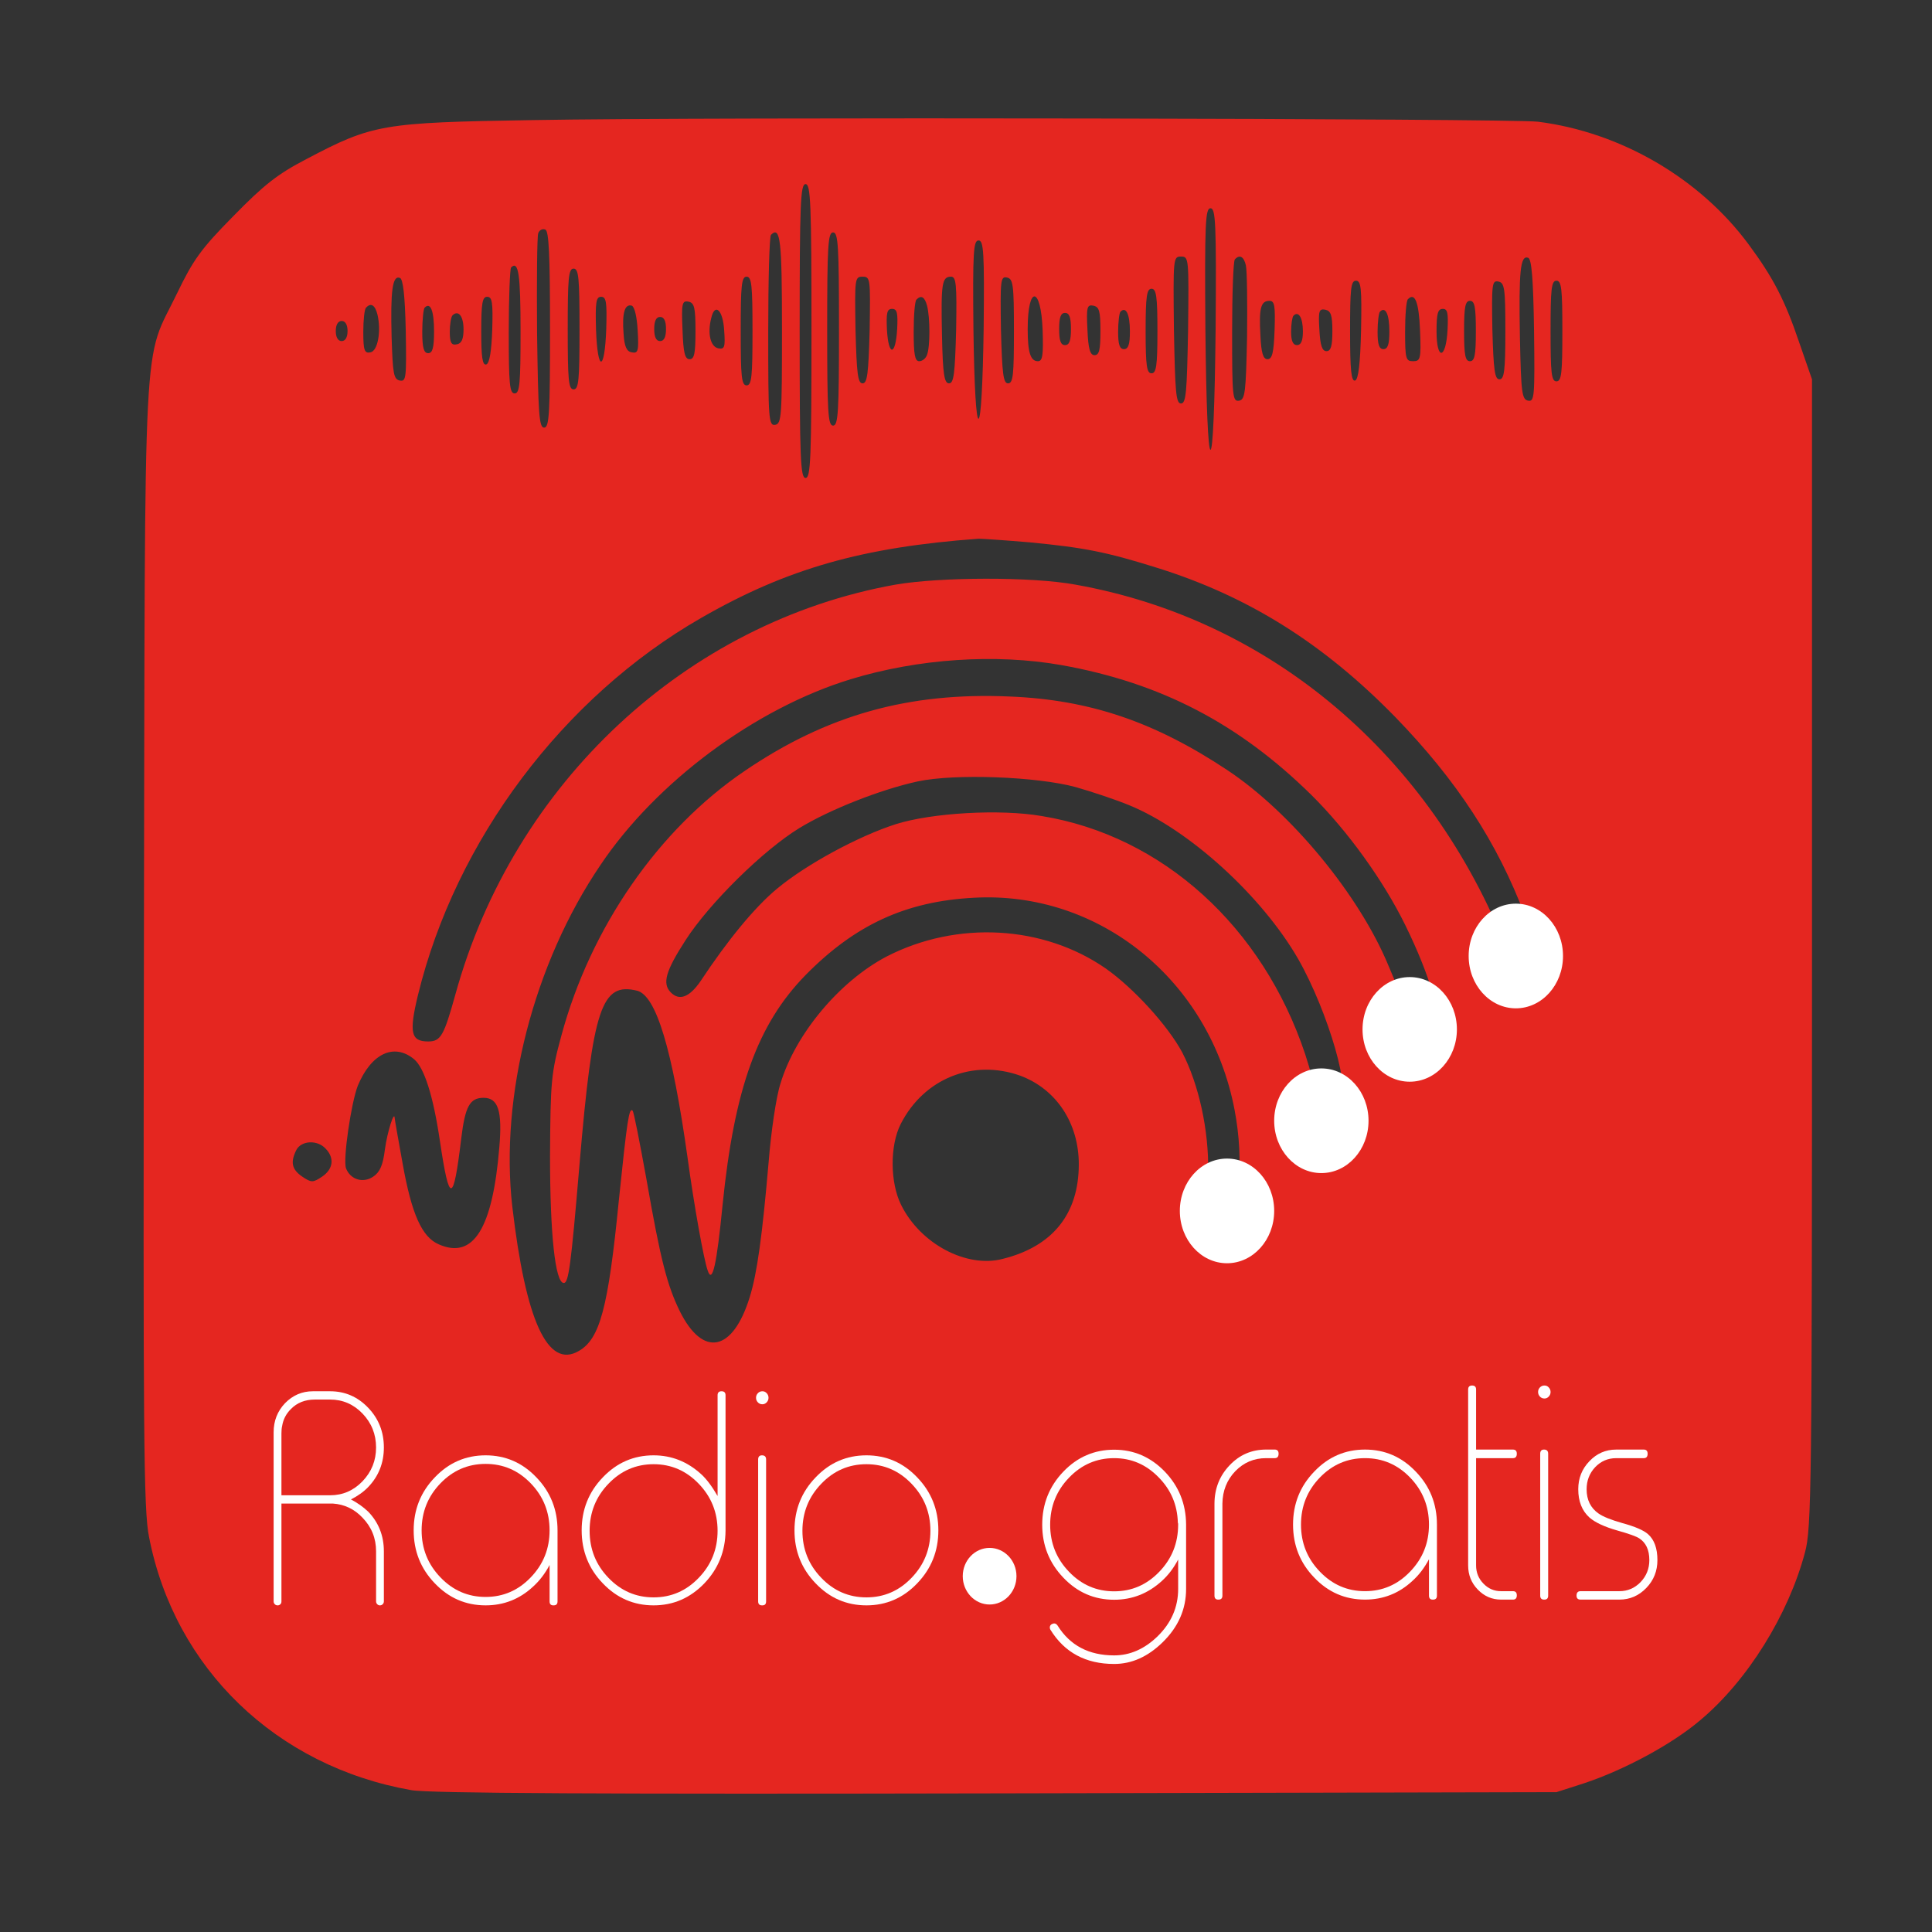 <?xml version="1.0" encoding="utf-8"?>
<!-- Generator: Adobe Illustrator 16.0.3, SVG Export Plug-In . SVG Version: 6.00 Build 0)  -->
<!DOCTYPE svg PUBLIC "-//W3C//DTD SVG 1.1//EN" "http://www.w3.org/Graphics/SVG/1.1/DTD/svg11.dtd">
<svg version="1.1" id="Capa_1" xmlns="http://www.w3.org/2000/svg" xmlns:xlink="http://www.w3.org/1999/xlink" x="0px" y="0px"
	 width="192px" height="192px" viewBox="0 0 192 192" enable-background="new 0 0 192 192" xml:space="preserve">
<rect x="0" y="0" width="192" height="192" fill="#333333" stroke="none"/>
<g>
	<g transform="translate(0,512) scale(0.1,-0.1)">
		<g>
			<path fill="#E52620" d="M529.033,5000.639c-149.243-2.397-158.623-3.994-224.644-38.794
				c-28.525-14.81-42.192-25.605-72.671-56.802c-32.046-32.407-39.849-43.608-55.483-76.011
				c-34.766-72.402-32.031-14.404-33.203-646.025c-0.781-490.42-0.396-563.623,5.078-590.42
				c25.396-130.811,126.587-228.008,260.586-251.611c17.197-3.213,193.403-4.014,581.352-3.213l556.748,1.211l27.334,8.799
				c39.854,13.203,87.52,38.789,115.654,62.793c46.875,39.219,87.529,104.805,103.916,166.426
				c6.65,24.395,7.041,62.402,7.041,596.015v570.029l-12.9,37.192c-14.072,41.606-25.781,64.004-50,96.797
				c-48.447,65.61-126.982,111.616-209.424,122.017C1502.246,5002.241,704.062,5003.837,529.033,5000.639z M806.426,4791.03
				c0-127.197-0.781-146.006-5.864-146.006c-5.073,0-5.864,18.809-5.864,146.006c0,127.207,0.791,146.006,5.864,146.006
				C805.644,4937.036,806.426,4918.237,806.426,4791.03z M1208.076,4793.032c-0.801-76.802-2.744-120.005-5.098-120.005
				c-2.334,0-4.307,43.203-5.078,120.005c-0.791,105.605,0,120.005,5.078,120.005
				C1208.076,4913.037,1208.848,4898.637,1208.076,4793.032z M546.611,4792.636c0-84.009-0.781-97.607-5.854-97.607
				c-5.083,0-5.864,13.599-7.031,94.004c-0.391,51.602,0,96.406,1.167,99.204c1.172,3.203,4.302,4.795,7.036,3.599
				C545.444,4890.634,546.611,4867.436,546.611,4792.636z M777.119,4792.636c0-86.006-0.381-93.613-6.636-94.805
				c-6.646-1.206-7.031,5.195-7.031,92.402c0,51.201,1.167,94.8,2.734,96.396C775.561,4895.834,777.119,4881.435,777.119,4792.636z
				 M833.774,4793.032c0-82.803-0.781-96.006-5.859-96.006c-5.073,0-5.864,13.203-5.864,96.006s0.791,96.011,5.864,96.011
				C832.993,4889.042,833.774,4875.834,833.774,4793.032z M977.539,4793.032c-0.781-54.399-2.715-88.403-5.068-89.204
				c-2.334-0.4-4.307,31.606-5.078,88.403c-0.791,77.603,0,88.809,5.078,88.809C977.539,4881.04,978.34,4869.833,977.539,4793.032z
				 M1180.703,4792.231c-1.162-62.002-1.953-73.203-7.031-73.203c-5.059,0-5.85,11.201-7.031,73.203
				c-0.781,71.206-0.781,72.808,7.031,72.808S1181.484,4863.437,1180.703,4792.231z M1238.144,4856.235
				c1.172-5.195,1.563-37.197,1.172-71.201c-1.172-55.205-1.953-62.002-7.822-63.208c-6.641-1.196-7.021,4.004-7.021,68.408
				c0,38.003,1.182,70.796,2.734,72.002C1231.894,4867.436,1236.182,4865.039,1238.144,4856.235z M1524.521,4791.43
				c0.801-66.001,0.41-70.801-5.869-69.604c-6.24,1.206-7.031,7.607-8.184,63.208c-1.182,65.601,0.381,81.602,8.184,78.799
				C1522.168,4862.636,1523.74,4842.631,1524.521,4791.43z M517.314,4790.634c0-52.002-0.786-61.606-5.854-61.606
				c-5.083,0-5.869,9.604-5.869,61.206c0,33.994,1.177,62.803,2.339,64.004C515.361,4861.435,517.314,4847.036,517.314,4790.634z
				 M575.913,4793.032c0-50.796-0.776-59.995-5.859-59.995c-5.078,0-5.85,9.199-5.85,59.995c0,50.806,0.771,60.005,5.85,60.005
				C575.137,4853.037,575.913,4843.837,575.913,4793.032z M403.232,4791.43c0.781-47.197,0.396-50.801-5.859-49.604
				c-6.25,1.211-7.041,6.802-8.203,43.208c-1.172,46.001,0.781,61.597,8.203,58.804
				C400.503,4843.027,402.451,4827.036,403.232,4791.43z M747.827,4791.03c0-45.195-0.791-54.004-5.864-54.004
				s-5.859,8.809-5.859,54.004c0,45.2,0.786,54.004,5.859,54.004S747.827,4836.23,747.827,4791.03z M864.243,4792.231
				c-1.167-43.999-2.339-53.198-7.026-53.198c-4.692,0-5.859,9.199-7.026,53.198c-0.791,50.796-0.791,52.803,7.026,52.803
				C865.019,4845.034,865.019,4843.027,864.243,4792.231z M950.195,4792.231c-1.162-43.999-2.344-53.198-7.041-53.198
				c-4.658,0-6.23,8.394-7.021,47.607c-1.152,51.992,0,58.394,8.994,58.394C950.195,4845.034,950.977,4837.836,950.195,4792.231z
				 M1007.637,4791.03c0-43.604-0.771-51.997-5.879-51.997c-4.678,0-5.84,9.199-7.021,53.198
				c-0.771,49.604-0.391,53.208,5.859,52.002C1006.865,4843.027,1007.637,4837.436,1007.637,4791.03z M1352.617,4792.231
				c-0.771-34.399-2.744-49.194-5.859-50.405c-3.916-1.196-5.078,10.41-5.078,48.809c0,42.397,0.771,50.405,5.859,50.405
				C1352.617,4841.04,1353.398,4833.837,1352.617,4792.231z M1496.016,4791.03c0-39.995-1.201-47.993-5.869-47.993
				c-4.688,0-5.879,8.789-7.041,49.194c-0.771,45.605-0.4,49.204,5.869,48.003
				C1495.215,4839.033,1496.016,4833.837,1496.016,4791.03z M1552.656,4791.03c0-41.597-0.801-50-5.859-50
				c-5.088,0-5.869,8.403-5.869,50s0.781,50.01,5.869,50.01C1551.855,4841.04,1552.656,4832.626,1552.656,4791.03z
				 M1150.244,4791.03c0-34.805-1.172-42.002-5.869-42.002s-5.869,7.197-5.869,42.002c0,34.8,1.172,42.002,5.869,42.002
				S1150.244,4825.83,1150.244,4791.03z M489.18,4792.231c-0.771-21.597-2.729-33.203-5.85-34.399
				c-3.911-1.201-5.083,7.202-5.083,32.803c0,28.403,1.172,34.404,5.859,34.404C489.18,4825.039,489.961,4819.428,489.18,4792.231z
				 M602.485,4793.032c-1.563-42.808-8.599-43.203-10.156-0.801c-0.786,27.598,0,32.808,5.073,32.808
				C602.485,4825.039,603.267,4819.829,602.485,4793.032z M921.289,4816.235c3.125-12.007,3.125-40.806,0-48.804
				c-1.162-3.599-4.678-6.396-7.803-6.396c-4.307,0-5.479,6.797-5.479,29.199c0,16.406,1.172,30.801,2.734,32.002
				C915.42,4827.036,918.945,4825.039,921.289,4816.235z M1036.152,4791.835c0.781-24.805,0-30.801-4.678-30.801
				c-7.422,0-10.166,8.799-10.166,31.997C1021.308,4837.036,1034.59,4835.83,1036.152,4791.835z M1411.211,4791.835
				c1.172-28.809,0.4-30.801-7.021-30.801c-7.041,0-7.822,2.397-7.822,29.199c0,16.406,1.172,30.801,2.754,32.393
				C1406.152,4829.833,1410.049,4819.829,1411.211,4791.835z M691.172,4791.03c0-22.402-1.167-28.003-5.864-28.003
				c-4.683,0-6.25,6.406-7.031,29.204c-1.172,26.406-0.396,29.204,5.864,27.998C690.005,4819.038,691.172,4814.628,691.172,4791.03z
				 M1266.67,4792.231c-0.781-22.798-2.363-29.204-7.041-29.204c-4.297,0-6.25,6.001-7.041,23.613
				c-1.572,27.192,0.391,34.395,8.994,34.395C1266.67,4821.035,1267.441,4816.235,1266.67,4792.231z M1466.689,4791.03
				c0-23.999-1.172-29.995-5.85-29.995c-4.688,0-5.859,5.996-5.859,29.995c0,24.004,1.172,30.005,5.859,30.005
				C1465.517,4821.035,1466.689,4815.034,1466.689,4791.03z M375.103,4807.431c3.906-16.401,0.396-36.396-7.031-37.598
				c-5.864-1.206-7.036,2.002-7.036,20.4c0,11.597,1.172,22.798,2.744,23.994C368.452,4819.428,372.749,4817.036,375.103,4807.431z
				 M431.357,4790.634c0-16.396-1.553-21.606-5.854-21.606s-5.869,5.21-5.869,21.206c0,11.997,1.177,22.798,2.349,23.994
				C427.842,4820.229,431.357,4811.035,431.357,4790.634z M633.735,4791.43c1.177-20.396,0.391-22.803-5.854-21.597
				c-5.083,0.801-7.422,5.596-8.198,18.799c-1.567,20.4,1.162,29.6,8.198,27.603C630.615,4815.034,632.959,4805.434,633.735,4791.43
				z M1093.594,4791.03c0-18.804-1.191-23.999-5.869-23.999c-4.297,0-6.26,6.001-7.031,25.2c-1.162,22.803-0.381,25.2,5.859,24.004
				C1092.402,4815.034,1093.594,4811.035,1093.594,4791.03z M719.687,4791.43c1.167-16.401,0.4-18.809-5.859-17.603
				c-7.813,1.602-10.938,14.805-7.026,30.005C710.317,4819.428,718.52,4812.236,719.687,4791.43z M891.597,4793.032
				c-1.567-26.807-8.604-27.598-10.156-0.801c-0.786,16.802,0,20.801,5.078,20.801S892.383,4809.033,891.597,4793.032z
				 M1122.891,4790.634c0-12.803-1.572-17.603-5.859-17.603c-4.297,0-5.859,4.399-5.859,17.202c0,9.6,1.162,18.799,2.334,19.995
				C1118.984,4815.83,1122.891,4807.832,1122.891,4790.634z M1324.101,4791.03c0-15.2-1.572-19.995-5.869-19.995
				s-6.23,5.601-7.031,21.196c-1.172,18.804-0.391,21.201,5.85,20.005C1322.529,4811.035,1324.101,4807.036,1324.101,4791.03z
				 M1380.742,4790.634c0-12.803-1.572-17.603-5.859-17.603s-5.859,4.399-5.859,17.202c0,9.6,1.162,18.799,2.344,19.995
				C1376.836,4815.83,1380.742,4807.832,1380.742,4790.634z M1438.564,4792.231c-1.553-29.6-10.947-30.796-10.947-1.597
				c0,17.598,1.182,22.397,6.26,22.397C1438.564,4813.032,1439.355,4809.033,1438.564,4792.231z M460.659,4792.636
				c0-9.604-1.953-14.004-6.636-14.805c-5.464-1.196-7.031,1.602-7.031,12.402c0,7.192,1.167,14.8,2.729,16.406
				C455.576,4812.236,460.659,4805.83,460.659,4792.636z M1064.297,4793.032c0-11.602-1.572-16.001-5.879-16.001
				c-4.287,0-5.84,4.399-5.84,16.001c0,11.597,1.553,16.001,5.84,16.001C1062.724,4809.033,1064.297,4804.628,1064.297,4793.032z
				 M1294.805,4790.634c0-9.6-1.963-13.604-5.879-13.604c-3.906,0-5.85,4.004-5.85,13.203c0,7.598,1.182,14.8,2.334,16.001
				C1290.498,4811.43,1294.805,4804.228,1294.805,4790.634z M661.87,4793.032c0-7.998-1.958-11.997-5.854-11.997
				c-3.921,0-5.869,3.999-5.869,11.997s1.948,12.002,5.869,12.002C659.912,4805.034,661.87,4801.03,661.87,4793.032z
				 M345.405,4791.03c0-6.396-2.339-9.995-5.854-9.995c-3.521,0-5.859,3.599-5.859,9.995s2.339,10,5.859,10
				C343.066,4801.03,345.405,4797.426,345.405,4791.03z M1023.262,4581.03c54.326-5.205,76.201-9.604,125.02-24.81
				c91.826-28.398,166.826-75.601,238.33-148.809c60.928-62.798,101.582-124.8,128.916-197.598
				c11.729-30.811,10.547-36.406-6.631-36.807c-4.307,0-5.869-2.393-4.697-8.799c1.182-5.205-1.572,0-6.25,11.191
				c-76.182,194.419-235.576,329.224-429.355,363.628c-43.369,7.988-134.404,7.588-178.564,0
				c-207.847-37.207-379.741-197.212-437.568-407.632c-11.333-40.801-14.458-46.387-26.958-46.387
				c-17.197,0-19.146,8.799-10.161,45.996c37.51,154.004,144.165,296.011,281.294,374.81
				c85.566,49.209,160.581,70.405,275.835,78.813C976.758,4584.628,999.824,4583.022,1023.262,4581.03z M1054.892,4459.018
				c98.467-17.598,176.211-58.003,248.496-129.199c35.547-35.205,71.113-84.414,92.979-128.813
				c25.4-51.592,37.9-95.996,27.354-95.996c-1.953,0-3.516-1.211-3.516-2.793c0.4-2.012,0.4-6.006,0-9.219
				c-0.391-5.195-0.781-5.195-4.307,0c-3.516,5.215-4.287,5.215-7.803,0c-3.906-5.195-4.297-5.195-3.516,0
				c0.371,3.213-2.344,13.213-5.85,22.002c-3.535,8.809-12.119,29.6-19.17,46.006c-28.896,69.604-96.484,151.606-159.775,193.613
				c-72.285,48.003-136.748,70.005-216.445,73.198c-100.41,4.395-181.685-18.398-263.33-73.999
				c-85.562-57.998-153.154-155.615-182.065-262.813c-10.151-37.197-10.938-45.205-11.333-120.01
				c0-76.797,5.083-126.006,13.682-126.006c4.683,0,7.036,15.615,15.62,118.008c13.291,155.996,21.885,181.211,57.432,172.402
				c18.75-5.195,34.775-57.598,50.015-166.406c6.25-45.996,16.016-100.791,19.922-111.592c4.688-14.004,8.984,5.986,14.849,65.596
				c11.724,115.615,34.771,179.219,82.432,227.998c49.229,50.01,99.634,73.213,166.831,76.816
				c125.01,7.202,234.814-82.002,259.434-210.41c10.146-52.793,4.277-104.404-11.738-104.404c-12.5,0.4-15.244,7.197-14.443,42.402
				c0.781,41.602-9.395,87.188-25.801,118.809c-14.463,26.797-48.057,63.604-75.781,83.193
				c-62.129,43.213-148.086,48.008-218.013,12.002c-46.489-24.395-90.64-76.797-105.488-126.406
				c-4.297-13.193-9.375-48.389-11.724-78.008c-6.25-72.402-11.323-109.98-18.75-133.984c-16.802-54.404-46.494-60.42-69.541-14.014
				c-12.5,25.605-19.146,50.81-33.213,131.611c-6.641,36.387-12.5,66.807-13.677,67.607c-3.511,3.594-5.459-9.619-13.677-89.219
				c-10.547-106.806-18.74-137.597-39.844-149.609c-30.864-17.988-52.749,30-66.035,143.613
				c-12.5,109.619,21.113,241.211,87.524,339.214c55.469,82.803,154.331,156.011,248.867,184.814
				C912.285,4465.419,989.277,4470.62,1054.892,4459.018z M1068.974,4337.812c16.797-4.795,40.625-12.803,53.135-17.993
				c59.766-24.404,132.041-90.41,167.988-152.817c30.098-52.793,54.697-137.998,39.463-137.998c-2.734,0-3.516-3.604-2.334-8.799
				c2.334-8.809,1.943-8.809-5.879,0.801c-4.297,5.586-9.756,9.609-11.318,9.199c-1.963-0.811-3.525,1.992-3.525,5.996
				s-4.277,20.41-9.375,36.006c-42.197,126.807-141.807,217.197-261.758,236.802c-41.406,7.202-109.394,3.198-144.946-7.998
				c-37.505-11.997-89.077-40.005-117.988-63.999c-22.275-18.403-49.224-51.201-76.191-92.002
				c-10.938-16.006-21.094-20.01-29.678-11.201c-8.608,8.799-5.083,21.201,14.839,52.002
				c23.438,36.396,76.963,89.199,112.915,111.201c30.078,18.398,80.864,38.408,117.593,46.396
				C949.033,4351.411,1030.693,4348.217,1068.974,4337.812z M411.44,4067.412c10.161-8.408,19.15-36.416,25.776-81.611
				c9.38-62.803,13.291-62.412,21.108,2.402c3.896,32.412,8.594,40.801,22.261,40.801c14.458,0,18.76-12.793,15.63-49.209
				c-6.646-80.791-25.781-111.592-60.161-96.406c-16.807,7.217-26.963,30.01-35.947,80.41c-4.302,23.604-7.817,43.594-7.817,44.805
				c-0.391,8.799-7.422-13.604-9.761-30.801c-1.953-16.006-5.083-22.803-11.729-27.197c-10.151-6.807-22.651-2.793-26.948,8.389
				c-3.13,8.809,5.073,64.805,11.719,82.012C368.853,4073.007,391.509,4083.798,411.44,4067.412z M1013.887,4051.005
				c35.557-13.193,58.213-46.807,58.213-88.008c0-49.209-25.771-81.602-75.4-94.004c-35.947-9.59-82.06,14.814-101.186,53.613
				c-10.952,21.992-11.343,58.789-0.391,80.381C918.154,4048.203,967.002,4067.802,1013.887,4051.005z M1313.164,3996.21
				c-1.162-2.813-1.963-0.811-1.963,4.795c0,5.586,0.801,7.598,1.963,5.205C1313.935,4003.408,1313.935,3998.603,1313.164,3996.21z
				 M323.525,3978.583c8.989-9.189,7.822-20.391-3.521-27.979c-8.979-6.006-10.542-6.006-19.526,0
				c-10.552,7.188-12.109,14.385-5.859,26.797C299.702,3986.601,315.332,3987.402,323.525,3978.583z M561.455,3674.99
				c7.036-3.193,8.994-20,2.749-24.004c-2.354-1.602-12.51-0.4-22.671,1.992c-15.229,4.014-20.698,4.014-32.822-1.191
				c-37.109-15.996-40.63-69.199-5.85-90.801c23.442-14.805,45.708-9.59,45.708,10.391c0,12.813-0.776,13.604-13.281,13.604
				c-10.552,0-14.063,2.012-16.406,8.809c-3.521,12.002,7.422,19.199,28.911,19.199c28.911,0,32.031-4.004,32.031-37.998
				c0-34.004-2.739-37.617-36.333-46.387c-23.057-5.615-46.494,0-66.421,16.758c-40.244,34.023-34.38,102.422,10.933,126.816
				C509.497,3683.789,538.408,3685,561.455,3674.99z M917.783,3676.992c3.115-10.811-4.697-20.811-15.234-19.199
				c-8.213,1.201-12.52,11.201-8.604,21.592C897.065,3688.183,915.039,3686.582,917.783,3676.992z M665,3642.588
				c7.031-5.205,7.808-7.598,4.292-14.395c-3.125-5.996-6.641-7.598-15.229-5.615c-7.822,1.211-14.072-0.381-20.327-5.195
				c-7.808-6.797-9.38-12.012-10.938-46.807c-1.558-33.994-3.115-39.58-8.984-40.781c-15.625-3.213-18.359,5.576-18.359,56.787
				c0,32.803,1.558,50.4,4.692,53.613c6.245,6.396,18.354,6.006,21.094-0.801c1.558-4.404,4.688-4.023,16.411,1.992
				C654.839,3650.586,654.062,3650.586,665,3642.588z M746.255,3642.988c12.505-5.186,14.458-5.186,19.932,0
				c7.026,7.598,10.552,7.598,16.411,0.391c3.12-3.594,4.297-22.783,3.511-58.789c-1.172-52.002-1.563-53.594-10.156-54.795
				c-4.688-0.811-9.38,1.201-10.938,4.385c-1.563,4.814-4.302,4.404-16.411-1.982c-34.385-18.008-71.104,10.381-71.104,55.186
				c0,24.805,11.328,44.414,31.255,54.404C725.552,3650.586,728.677,3650.586,746.255,3642.988z M1048.642,3541.367
				c0-4.375-1.924-9.17-4.287-10.791c-5.869-3.604-12.881,4.795-10.166,12.002
				C1037.715,3551.777,1048.642,3550.586,1048.642,3541.367z"/>
		</g>
		<g>
			<path fill="#E52620" d="M713.047,3613.379c-11.719-11.992-14.053-30.381-5.464-45.596c6.245-10.391,10.156-13.193,23.042-13.994
				c12.119-0.811,17.583,0.801,23.447,7.588c10.161,11.211,10.161,39.609,0,51.201
				C744.697,3623.379,723.213,3623.789,713.047,3613.379z"/>
		</g>
		<g>
			<path fill="#E52620" d="M1165.478,3617.383c-15.635-15.996-16.406-46.006-1.563-63.594
				c26.162-32.012,67.188-11.211,66.035,34.004C1229.141,3625.381,1190.488,3642.988,1165.478,3617.383z"/>
		</g>
	</g>
	<g>
		<ellipse fill="#FFFFFF" cx="150.642" cy="95.006" rx="4.688" ry="5.201"/>
	</g>
	<g>
		<ellipse fill="#FFFFFF" cx="140.096" cy="102.3" rx="4.689" ry="5.199"/>
	</g>
	<g>
		<ellipse fill="#FFFFFF" cx="131.315" cy="111.379" rx="4.688" ry="5.201"/>
	</g>
	<g>
		<ellipse fill="#FFFFFF" cx="121.939" cy="120.339" rx="4.688" ry="5.201"/>
	</g>
	<g>
		<rect x="35.778" y="141.435" fill="#E52620" width="87.219" height="26.935"/>
	</g>
	<g>
		<path fill="#FFFFFF" d="M37.374,154.172c0-1.305-0.451-2.421-1.354-3.352c-0.808-0.854-1.786-1.319-2.933-1.398h-5.118v9.721
			c0,0.118-0.033,0.211-0.099,0.278c-0.075,0.079-0.165,0.118-0.268,0.118h-0.028c-0.104,0-0.193-0.039-0.269-0.118
			c-0.075-0.077-0.112-0.17-0.112-0.278v-16.808c0-1.127,0.376-2.089,1.128-2.883c0.771-0.792,1.697-1.19,2.777-1.19h1.706
			c1.476,0,2.736,0.543,3.78,1.634c1.043,1.088,1.564,2.403,1.564,3.953c0,1.539-0.521,2.854-1.564,3.94
			c-0.443,0.463-1.011,0.868-1.707,1.223c0.639,0.334,1.213,0.739,1.72,1.22c1.034,1.079,1.551,2.392,1.551,3.94v4.971
			c0,0.108-0.038,0.201-0.113,0.278c-0.075,0.079-0.165,0.118-0.268,0.118H37.74c-0.094,0-0.179-0.039-0.253-0.118
			c-0.076-0.077-0.113-0.17-0.113-0.278V154.172z M32.805,148.599c1.25,0,2.322-0.461,3.214-1.384
			c0.903-0.939,1.354-2.062,1.354-3.366c0-1.313-0.451-2.439-1.354-3.38c-0.892-0.923-1.964-1.383-3.214-1.383h-1.508
			c-0.978,0-1.772,0.313-2.383,0.94c-0.48,0.471-0.771,1.034-0.875,1.691c-0.047,0.186-0.07,0.431-0.07,0.736v6.145H32.805z"/>
		<path fill="#FFFFFF" d="M54.984,159.539c-0.245,0-0.366-0.132-0.366-0.396v-3.617c-0.451,0.854-0.997,1.567-1.636,2.146
			c-1.335,1.245-2.91,1.867-4.723,1.867c-1.975,0-3.658-0.731-5.048-2.189c-1.4-1.452-2.101-3.206-2.101-5.266
			c0-2.058,0.7-3.813,2.101-5.264c1.39-1.461,3.074-2.191,5.048-2.191c1.974,0,3.656,0.73,5.047,2.191
			c1.4,1.451,2.101,3.206,2.101,5.264v7.059c0,0.265-0.126,0.396-0.381,0.396H54.984z M43.775,147.409
			c-1.25,1.292-1.875,2.852-1.875,4.675c0,1.824,0.625,3.382,1.875,4.677c1.241,1.294,2.735,1.941,4.484,1.941
			c1.749,0,3.243-0.647,4.483-1.941c1.25-1.295,1.875-2.853,1.875-4.677c0-1.823-0.626-3.383-1.875-4.675
			c-1.241-1.285-2.735-1.928-4.483-1.928C46.51,145.481,45.017,146.124,43.775,147.409z"/>
		<path fill="#FFFFFF" d="M64.953,159.539c-1.974,0-3.657-0.731-5.047-2.189c-1.4-1.452-2.101-3.206-2.101-5.266
			c0-2.058,0.701-3.813,2.101-5.264c1.391-1.461,3.074-2.191,5.047-2.191c1.787,0,3.366,0.627,4.738,1.881
			c0.527,0.481,1.068,1.203,1.622,2.162V138.66c0-0.267,0.131-0.398,0.395-0.398c0.263,0,0.395,0.132,0.395,0.398v13.468
			c-0.019,2.04-0.725,3.786-2.115,5.235C68.585,158.815,66.908,159.539,64.953,159.539z M64.953,145.511
			c-1.748,0-3.242,0.648-4.483,1.941c-1.25,1.296-1.874,2.853-1.874,4.676c0,1.824,0.624,3.382,1.874,4.677
			c1.241,1.295,2.736,1.94,4.483,1.94c1.75,0,3.243-0.646,4.484-1.94c1.25-1.295,1.875-2.853,1.875-4.677
			c0-1.823-0.625-3.38-1.875-4.676C68.196,146.159,66.702,145.511,64.953,145.511z"/>
		<path fill="#FFFFFF" d="M75.317,139.365c-0.124-0.13-0.183-0.279-0.183-0.457c0-0.176,0.06-0.33,0.183-0.456
			c0.121-0.128,0.272-0.19,0.451-0.19c0.169,0,0.309,0.063,0.423,0.19c0.122,0.126,0.183,0.28,0.183,0.456
			c0,0.178-0.061,0.327-0.183,0.457c-0.123,0.126-0.264,0.19-0.423,0.19C75.589,139.556,75.438,139.491,75.317,139.365z
			 M75.725,159.539c-0.252,0-0.381-0.132-0.381-0.396v-14.104c0-0.273,0.128-0.41,0.381-0.41c0.273,0,0.409,0.137,0.409,0.41v14.104
			c0,0.265-0.122,0.396-0.366,0.396H75.725z"/>
		<path fill="#FFFFFF" d="M81.056,157.35c-1.401-1.452-2.101-3.206-2.101-5.266c0-2.058,0.7-3.813,2.101-5.264
			c1.391-1.461,3.074-2.191,5.048-2.191c1.974,0,3.656,0.73,5.047,2.191c1.399,1.451,2.102,3.206,2.102,5.264
			c0,2.06-0.702,3.813-2.102,5.266c-1.391,1.458-3.073,2.189-5.047,2.189C84.129,159.539,82.446,158.808,81.056,157.35z
			 M81.62,147.452c-1.251,1.296-1.876,2.853-1.876,4.676c0,1.824,0.625,3.382,1.876,4.677c1.241,1.295,2.735,1.94,4.484,1.94
			c1.748,0,3.243-0.646,4.482-1.94c1.251-1.295,1.877-2.853,1.877-4.677c0-1.823-0.626-3.38-1.877-4.676
			c-1.24-1.293-2.734-1.941-4.482-1.941C84.354,145.511,82.86,146.159,81.62,147.452z"/>
	</g>
	<g>
		<path fill="#FFFFFF" d="M104.394,161.966c-0.067-0.106-0.08-0.229-0.043-0.367c0.047-0.107,0.126-0.182,0.238-0.22
			c0.076-0.03,0.134-0.044,0.17-0.044c0.131,0,0.243,0.068,0.339,0.205c1.229,1.979,3.107,2.971,5.625,2.971
			c1.569,0,3.003-0.627,4.302-1.881c1.37-1.336,2.059-2.91,2.059-4.723v-2.926c-0.433,0.834-0.973,1.545-1.621,2.134
			c-1.366,1.244-2.943,1.866-4.739,1.866c-1.974,0-3.657-0.729-5.047-2.191c-1.401-1.461-2.103-3.215-2.103-5.264
			c0-2.057,0.701-3.818,2.103-5.279c1.39-1.45,3.073-2.177,5.047-2.177c1.954,0,3.633,0.727,5.033,2.177
			c1.393,1.451,2.099,3.2,2.116,5.251v6.409c0,2.021-0.78,3.788-2.34,5.31c-1.467,1.432-3.069,2.146-4.81,2.146
			C107.905,165.363,105.794,164.231,104.394,161.966z M106.24,146.849c-1.249,1.297-1.876,2.854-1.876,4.678
			c0,1.823,0.627,3.383,1.876,4.677c1.239,1.292,2.733,1.94,4.482,1.94s3.242-0.648,4.483-1.94c1.251-1.294,1.877-2.854,1.877-4.677
			v-0.104l-0.029-0.104c-0.047-1.773-0.692-3.282-1.933-4.528c-1.231-1.255-2.695-1.882-4.398-1.882
			C108.974,144.909,107.479,145.557,106.24,146.849z"/>
		<path fill="#FFFFFF" d="M121.06,158.967c-0.245,0-0.367-0.134-0.367-0.396v-9.147c0.008-1.499,0.512-2.768,1.509-3.81
			c0.985-1.038,2.194-1.558,3.624-1.558h0.859c0.254,0,0.38,0.138,0.38,0.411c0,0.294-0.126,0.442-0.38,0.442h-0.859
			c-1.205,0-2.225,0.432-3.061,1.293c-0.837,0.872-1.265,1.947-1.283,3.221v9.147c0,0.263-0.128,0.396-0.381,0.396H121.06z"/>
		<path fill="#FFFFFF" d="M142.378,158.967c-0.245,0-0.367-0.134-0.367-0.396v-3.618c-0.452,0.854-0.995,1.568-1.637,2.147
			c-1.334,1.244-2.908,1.867-4.722,1.867c-1.974,0-3.656-0.73-5.047-2.19c-1.403-1.45-2.104-3.206-2.104-5.265
			c0-2.06,0.7-3.813,2.104-5.265c1.391-1.461,3.073-2.191,5.047-2.191c1.975,0,3.657,0.73,5.047,2.191
			c1.401,1.451,2.102,3.205,2.102,5.265v7.059c0,0.263-0.127,0.396-0.381,0.396H142.378z M131.167,146.835
			c-1.25,1.296-1.876,2.854-1.876,4.677s0.626,3.383,1.876,4.675c1.243,1.295,2.735,1.942,4.485,1.942
			c1.748,0,3.243-0.647,4.482-1.942c1.25-1.292,1.876-2.852,1.876-4.675s-0.626-3.381-1.876-4.677
			c-1.239-1.283-2.734-1.926-4.482-1.926C133.902,144.909,132.41,145.552,131.167,146.835z"/>
		<path fill="#FFFFFF" d="M149.173,158.967c-0.902,0-1.672-0.332-2.313-0.999c-0.638-0.658-0.957-1.456-0.957-2.398v-17.483
			c0-0.265,0.131-0.396,0.396-0.396c0.261,0,0.393,0.132,0.393,0.396v5.97h3.667c0.254,0,0.38,0.138,0.38,0.411
			c0,0.294-0.126,0.442-0.38,0.442h-3.667v10.66c0,0.706,0.245,1.311,0.733,1.809c0.479,0.5,1.064,0.751,1.748,0.751h1.186
			c0.254,0,0.38,0.138,0.38,0.412c0,0.285-0.126,0.426-0.38,0.426H149.173z"/>
		<path fill="#FFFFFF" d="M153.037,138.793c-0.121-0.129-0.184-0.28-0.184-0.458c0-0.176,0.063-0.327,0.184-0.455
			c0.122-0.127,0.271-0.19,0.452-0.19c0.167,0,0.311,0.063,0.422,0.19c0.122,0.128,0.183,0.279,0.183,0.455
			c0,0.178-0.061,0.329-0.183,0.458c-0.122,0.128-0.262,0.189-0.422,0.189C153.309,138.982,153.159,138.921,153.037,138.793z
			 M153.445,158.967c-0.252,0-0.381-0.134-0.381-0.396v-14.104c0-0.273,0.129-0.411,0.381-0.411c0.272,0,0.41,0.138,0.41,0.411
			v14.104c0,0.263-0.123,0.396-0.366,0.396H153.445z"/>
		<path fill="#FFFFFF" d="M157.069,158.967c-0.263,0-0.394-0.134-0.394-0.396c0-0.294,0.131-0.441,0.394-0.441h3.863
			c0.819,0,1.519-0.299,2.102-0.897c0.583-0.607,0.875-1.338,0.875-2.19c0-1.01-0.335-1.73-1-2.162
			c-0.293-0.195-1.017-0.455-2.172-0.779c-1.281-0.363-2.207-0.795-2.78-1.293c-0.74-0.669-1.112-1.604-1.112-2.81
			c0-1.088,0.366-2.015,1.101-2.778c0.731-0.774,1.619-1.163,2.663-1.163h2.749c0.255,0,0.381,0.138,0.381,0.411
			c0,0.294-0.126,0.442-0.381,0.442h-2.749c-0.817,0-1.514,0.3-2.085,0.897c-0.566,0.606-0.848,1.338-0.848,2.19
			c0,1.058,0.396,1.862,1.185,2.413c0.442,0.313,1.231,0.63,2.369,0.954c1.26,0.344,2.111,0.711,2.552,1.102
			c0.62,0.55,0.93,1.408,0.93,2.575c0,1.078-0.364,2-1.099,2.764c-0.743,0.775-1.637,1.162-2.68,1.162H157.069z"/>
	</g>
	<g>
		<path fill="#FFFFFF" d="M101.016,156.639c0,1.553-1.197,2.815-2.671,2.815c-1.475,0-2.668-1.263-2.668-2.815
			s1.193-2.811,2.668-2.811C99.818,153.828,101.016,155.086,101.016,156.639z"/>
	</g>
</g>
</svg>

